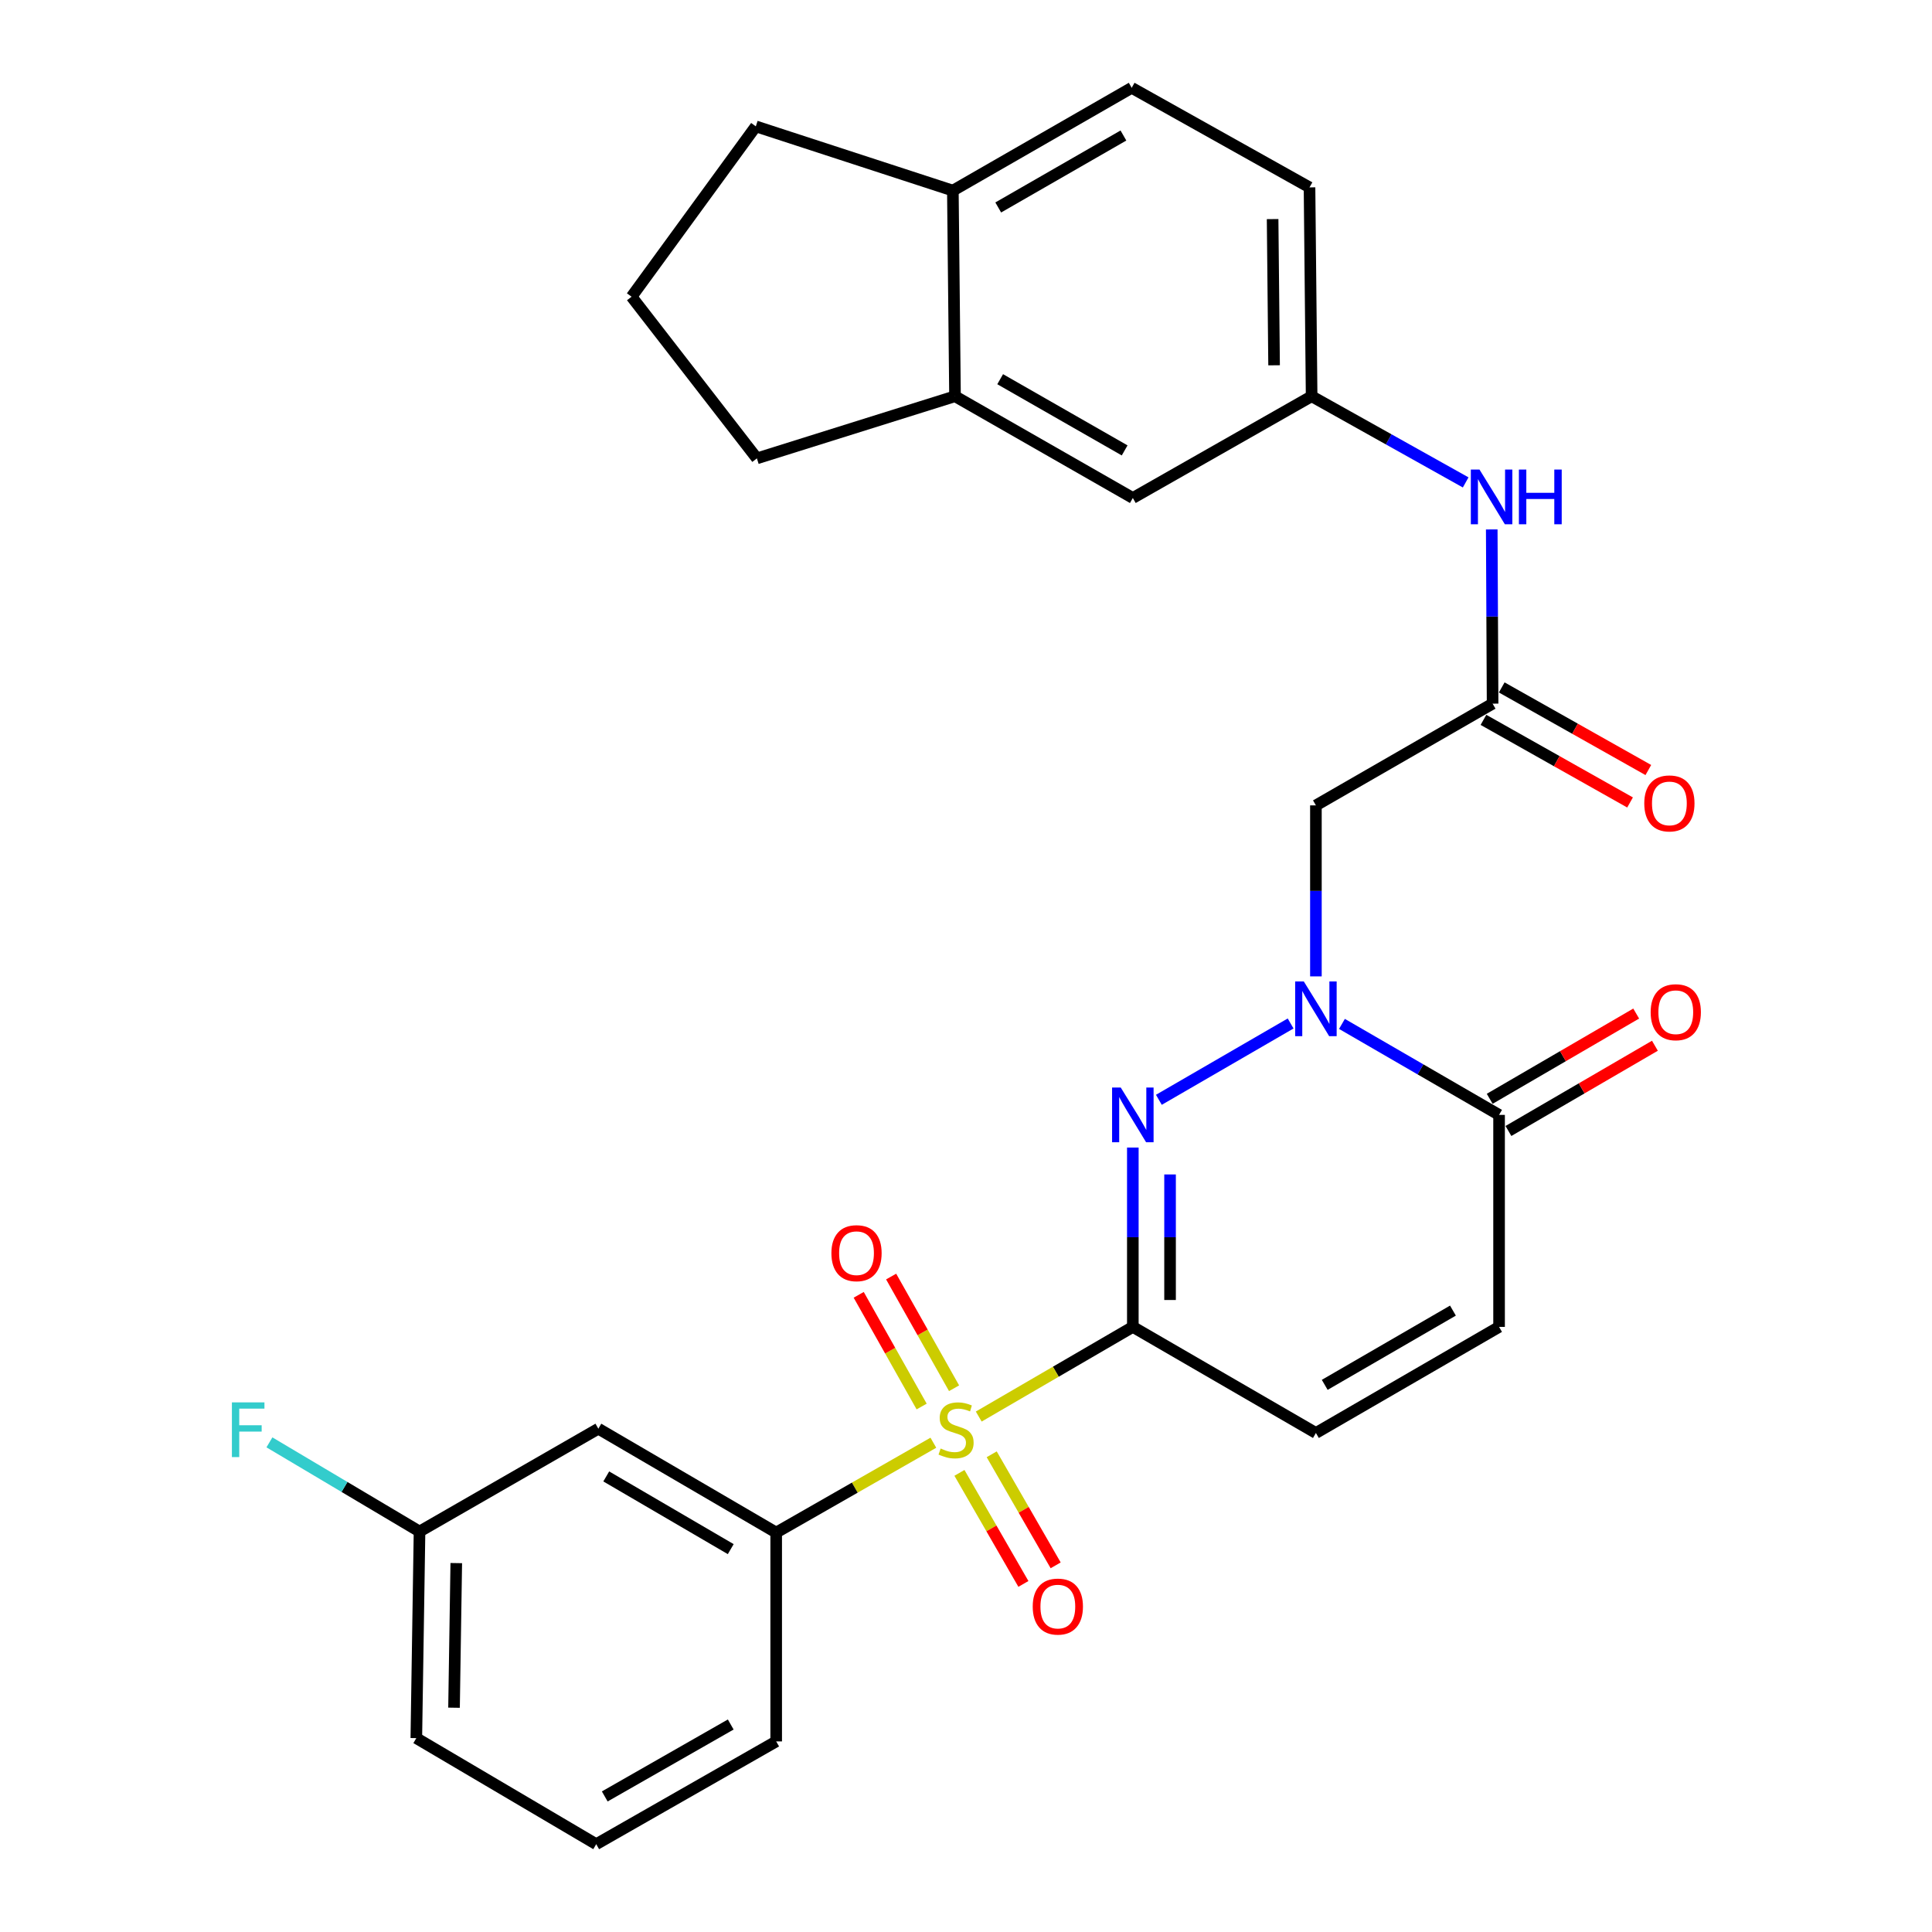 <?xml version='1.0' encoding='iso-8859-1'?>
<svg version='1.1' baseProfile='full'
              xmlns='http://www.w3.org/2000/svg'
                      xmlns:rdkit='http://www.rdkit.org/xml'
                      xmlns:xlink='http://www.w3.org/1999/xlink'
                  xml:space='preserve'
width='1000px' height='1000px' viewBox='0 0 1000 1000'>
<!-- END OF HEADER -->
<rect style='opacity:1.0;fill:#FFFFFF;stroke:none' width='1000' height='1000' x='0' y='0'> </rect>
<path class='bond-0' d='M 586.352,686.802 L 546.473,710.004' style='fill:none;fill-rule:evenodd;stroke:#000000;stroke-width:6px;stroke-linecap:butt;stroke-linejoin:miter;stroke-opacity:1' />
<path class='bond-0' d='M 546.473,710.004 L 506.593,733.206' style='fill:none;fill-rule:evenodd;stroke:#CCCC00;stroke-width:6px;stroke-linecap:butt;stroke-linejoin:miter;stroke-opacity:1' />
<path class='bond-1' d='M 586.352,686.802 L 586.352,640.386' style='fill:none;fill-rule:evenodd;stroke:#000000;stroke-width:6px;stroke-linecap:butt;stroke-linejoin:miter;stroke-opacity:1' />
<path class='bond-1' d='M 586.352,640.386 L 586.352,593.969' style='fill:none;fill-rule:evenodd;stroke:#0000FF;stroke-width:6px;stroke-linecap:butt;stroke-linejoin:miter;stroke-opacity:1' />
<path class='bond-1' d='M 605.621,672.877 L 605.621,640.386' style='fill:none;fill-rule:evenodd;stroke:#000000;stroke-width:6px;stroke-linecap:butt;stroke-linejoin:miter;stroke-opacity:1' />
<path class='bond-1' d='M 605.621,640.386 L 605.621,607.894' style='fill:none;fill-rule:evenodd;stroke:#0000FF;stroke-width:6px;stroke-linecap:butt;stroke-linejoin:miter;stroke-opacity:1' />
<path class='bond-5' d='M 586.352,686.802 L 681.113,741.708' style='fill:none;fill-rule:evenodd;stroke:#000000;stroke-width:6px;stroke-linecap:butt;stroke-linejoin:miter;stroke-opacity:1' />
<path class='bond-6' d='M 483.106,746.751 L 442.431,770.002' style='fill:none;fill-rule:evenodd;stroke:#CCCC00;stroke-width:6px;stroke-linecap:butt;stroke-linejoin:miter;stroke-opacity:1' />
<path class='bond-6' d='M 442.431,770.002 L 401.755,793.253' style='fill:none;fill-rule:evenodd;stroke:#000000;stroke-width:6px;stroke-linecap:butt;stroke-linejoin:miter;stroke-opacity:1' />
<path class='bond-10' d='M 496.607,762.354 L 513.159,791.095' style='fill:none;fill-rule:evenodd;stroke:#CCCC00;stroke-width:6px;stroke-linecap:butt;stroke-linejoin:miter;stroke-opacity:1' />
<path class='bond-10' d='M 513.159,791.095 L 529.712,819.836' style='fill:none;fill-rule:evenodd;stroke:#FF0000;stroke-width:6px;stroke-linecap:butt;stroke-linejoin:miter;stroke-opacity:1' />
<path class='bond-10' d='M 513.305,752.738 L 529.857,781.479' style='fill:none;fill-rule:evenodd;stroke:#CCCC00;stroke-width:6px;stroke-linecap:butt;stroke-linejoin:miter;stroke-opacity:1' />
<path class='bond-10' d='M 529.857,781.479 L 546.409,810.219' style='fill:none;fill-rule:evenodd;stroke:#FF0000;stroke-width:6px;stroke-linecap:butt;stroke-linejoin:miter;stroke-opacity:1' />
<path class='bond-11' d='M 493.827,718.554 L 477.539,689.646' style='fill:none;fill-rule:evenodd;stroke:#CCCC00;stroke-width:6px;stroke-linecap:butt;stroke-linejoin:miter;stroke-opacity:1' />
<path class='bond-11' d='M 477.539,689.646 L 461.252,660.739' style='fill:none;fill-rule:evenodd;stroke:#FF0000;stroke-width:6px;stroke-linecap:butt;stroke-linejoin:miter;stroke-opacity:1' />
<path class='bond-11' d='M 477.039,728.013 L 460.751,699.105' style='fill:none;fill-rule:evenodd;stroke:#CCCC00;stroke-width:6px;stroke-linecap:butt;stroke-linejoin:miter;stroke-opacity:1' />
<path class='bond-11' d='M 460.751,699.105 L 444.464,670.198' style='fill:none;fill-rule:evenodd;stroke:#FF0000;stroke-width:6px;stroke-linecap:butt;stroke-linejoin:miter;stroke-opacity:1' />
<path class='bond-2' d='M 599.83,569.258 L 668.025,529.752' style='fill:none;fill-rule:evenodd;stroke:#0000FF;stroke-width:6px;stroke-linecap:butt;stroke-linejoin:miter;stroke-opacity:1' />
<path class='bond-4' d='M 681.113,505.377 L 681.113,461.121' style='fill:none;fill-rule:evenodd;stroke:#0000FF;stroke-width:6px;stroke-linecap:butt;stroke-linejoin:miter;stroke-opacity:1' />
<path class='bond-4' d='M 681.113,461.121 L 681.113,416.865' style='fill:none;fill-rule:evenodd;stroke:#000000;stroke-width:6px;stroke-linecap:butt;stroke-linejoin:miter;stroke-opacity:1' />
<path class='bond-29' d='M 694.592,529.975 L 735.254,553.52' style='fill:none;fill-rule:evenodd;stroke:#0000FF;stroke-width:6px;stroke-linecap:butt;stroke-linejoin:miter;stroke-opacity:1' />
<path class='bond-29' d='M 735.254,553.52 L 775.917,577.065' style='fill:none;fill-rule:evenodd;stroke:#000000;stroke-width:6px;stroke-linecap:butt;stroke-linejoin:miter;stroke-opacity:1' />
<path class='bond-3' d='M 775.917,577.065 L 775.917,686.802' style='fill:none;fill-rule:evenodd;stroke:#000000;stroke-width:6px;stroke-linecap:butt;stroke-linejoin:miter;stroke-opacity:1' />
<path class='bond-16' d='M 780.762,585.393 L 818.671,563.332' style='fill:none;fill-rule:evenodd;stroke:#000000;stroke-width:6px;stroke-linecap:butt;stroke-linejoin:miter;stroke-opacity:1' />
<path class='bond-16' d='M 818.671,563.332 L 856.58,541.272' style='fill:none;fill-rule:evenodd;stroke:#FF0000;stroke-width:6px;stroke-linecap:butt;stroke-linejoin:miter;stroke-opacity:1' />
<path class='bond-16' d='M 771.071,568.738 L 808.98,546.678' style='fill:none;fill-rule:evenodd;stroke:#000000;stroke-width:6px;stroke-linecap:butt;stroke-linejoin:miter;stroke-opacity:1' />
<path class='bond-16' d='M 808.98,546.678 L 846.889,524.617' style='fill:none;fill-rule:evenodd;stroke:#FF0000;stroke-width:6px;stroke-linecap:butt;stroke-linejoin:miter;stroke-opacity:1' />
<path class='bond-7' d='M 681.113,416.865 L 772.566,364.207' style='fill:none;fill-rule:evenodd;stroke:#000000;stroke-width:6px;stroke-linecap:butt;stroke-linejoin:miter;stroke-opacity:1' />
<path class='bond-8' d='M 681.113,741.708 L 775.917,686.802' style='fill:none;fill-rule:evenodd;stroke:#000000;stroke-width:6px;stroke-linecap:butt;stroke-linejoin:miter;stroke-opacity:1' />
<path class='bond-8' d='M 685.676,716.798 L 752.039,678.364' style='fill:none;fill-rule:evenodd;stroke:#000000;stroke-width:6px;stroke-linecap:butt;stroke-linejoin:miter;stroke-opacity:1' />
<path class='bond-9' d='M 401.755,793.253 L 309.703,739.492' style='fill:none;fill-rule:evenodd;stroke:#000000;stroke-width:6px;stroke-linecap:butt;stroke-linejoin:miter;stroke-opacity:1' />
<path class='bond-9' d='M 378.23,801.828 L 313.793,764.196' style='fill:none;fill-rule:evenodd;stroke:#000000;stroke-width:6px;stroke-linecap:butt;stroke-linejoin:miter;stroke-opacity:1' />
<path class='bond-23' d='M 401.755,793.253 L 401.755,901.352' style='fill:none;fill-rule:evenodd;stroke:#000000;stroke-width:6px;stroke-linecap:butt;stroke-linejoin:miter;stroke-opacity:1' />
<path class='bond-12' d='M 772.566,364.207 L 772.345,319.121' style='fill:none;fill-rule:evenodd;stroke:#000000;stroke-width:6px;stroke-linecap:butt;stroke-linejoin:miter;stroke-opacity:1' />
<path class='bond-12' d='M 772.345,319.121 L 772.124,274.035' style='fill:none;fill-rule:evenodd;stroke:#0000FF;stroke-width:6px;stroke-linecap:butt;stroke-linejoin:miter;stroke-opacity:1' />
<path class='bond-18' d='M 767.837,372.601 L 805.777,393.977' style='fill:none;fill-rule:evenodd;stroke:#000000;stroke-width:6px;stroke-linecap:butt;stroke-linejoin:miter;stroke-opacity:1' />
<path class='bond-18' d='M 805.777,393.977 L 843.717,415.353' style='fill:none;fill-rule:evenodd;stroke:#FF0000;stroke-width:6px;stroke-linecap:butt;stroke-linejoin:miter;stroke-opacity:1' />
<path class='bond-18' d='M 777.295,355.813 L 815.235,377.189' style='fill:none;fill-rule:evenodd;stroke:#000000;stroke-width:6px;stroke-linecap:butt;stroke-linejoin:miter;stroke-opacity:1' />
<path class='bond-18' d='M 815.235,377.189 L 853.176,398.565' style='fill:none;fill-rule:evenodd;stroke:#FF0000;stroke-width:6px;stroke-linecap:butt;stroke-linejoin:miter;stroke-opacity:1' />
<path class='bond-20' d='M 309.703,739.492 L 217.147,792.718' style='fill:none;fill-rule:evenodd;stroke:#000000;stroke-width:6px;stroke-linecap:butt;stroke-linejoin:miter;stroke-opacity:1' />
<path class='bond-14' d='M 758.633,249.7 L 718.765,227.399' style='fill:none;fill-rule:evenodd;stroke:#0000FF;stroke-width:6px;stroke-linecap:butt;stroke-linejoin:miter;stroke-opacity:1' />
<path class='bond-14' d='M 718.765,227.399 L 678.897,205.098' style='fill:none;fill-rule:evenodd;stroke:#000000;stroke-width:6px;stroke-linecap:butt;stroke-linejoin:miter;stroke-opacity:1' />
<path class='bond-13' d='M 494.311,205.098 L 586.352,257.756' style='fill:none;fill-rule:evenodd;stroke:#000000;stroke-width:6px;stroke-linecap:butt;stroke-linejoin:miter;stroke-opacity:1' />
<path class='bond-13' d='M 517.686,196.272 L 582.115,233.132' style='fill:none;fill-rule:evenodd;stroke:#000000;stroke-width:6px;stroke-linecap:butt;stroke-linejoin:miter;stroke-opacity:1' />
<path class='bond-24' d='M 494.311,205.098 L 391.767,237.256' style='fill:none;fill-rule:evenodd;stroke:#000000;stroke-width:6px;stroke-linecap:butt;stroke-linejoin:miter;stroke-opacity:1' />
<path class='bond-31' d='M 494.311,205.098 L 493.197,98.658' style='fill:none;fill-rule:evenodd;stroke:#000000;stroke-width:6px;stroke-linecap:butt;stroke-linejoin:miter;stroke-opacity:1' />
<path class='bond-15' d='M 678.897,205.098 L 586.352,257.756' style='fill:none;fill-rule:evenodd;stroke:#000000;stroke-width:6px;stroke-linecap:butt;stroke-linejoin:miter;stroke-opacity:1' />
<path class='bond-21' d='M 678.897,205.098 L 677.805,96.989' style='fill:none;fill-rule:evenodd;stroke:#000000;stroke-width:6px;stroke-linecap:butt;stroke-linejoin:miter;stroke-opacity:1' />
<path class='bond-21' d='M 659.465,189.076 L 658.701,113.4' style='fill:none;fill-rule:evenodd;stroke:#000000;stroke-width:6px;stroke-linecap:butt;stroke-linejoin:miter;stroke-opacity:1' />
<path class='bond-17' d='M 493.197,98.658 L 585.763,45.455' style='fill:none;fill-rule:evenodd;stroke:#000000;stroke-width:6px;stroke-linecap:butt;stroke-linejoin:miter;stroke-opacity:1' />
<path class='bond-17' d='M 516.684,107.384 L 581.481,70.141' style='fill:none;fill-rule:evenodd;stroke:#000000;stroke-width:6px;stroke-linecap:butt;stroke-linejoin:miter;stroke-opacity:1' />
<path class='bond-27' d='M 493.197,98.658 L 391.211,65.409' style='fill:none;fill-rule:evenodd;stroke:#000000;stroke-width:6px;stroke-linecap:butt;stroke-linejoin:miter;stroke-opacity:1' />
<path class='bond-19' d='M 585.763,45.455 L 677.805,96.989' style='fill:none;fill-rule:evenodd;stroke:#000000;stroke-width:6px;stroke-linecap:butt;stroke-linejoin:miter;stroke-opacity:1' />
<path class='bond-22' d='M 217.147,792.718 L 178.301,769.64' style='fill:none;fill-rule:evenodd;stroke:#000000;stroke-width:6px;stroke-linecap:butt;stroke-linejoin:miter;stroke-opacity:1' />
<path class='bond-22' d='M 178.301,769.64 L 139.455,746.562' style='fill:none;fill-rule:evenodd;stroke:#33CCCC;stroke-width:6px;stroke-linecap:butt;stroke-linejoin:miter;stroke-opacity:1' />
<path class='bond-30' d='M 217.147,792.718 L 215.488,899.65' style='fill:none;fill-rule:evenodd;stroke:#000000;stroke-width:6px;stroke-linecap:butt;stroke-linejoin:miter;stroke-opacity:1' />
<path class='bond-30' d='M 236.165,809.057 L 235.003,883.909' style='fill:none;fill-rule:evenodd;stroke:#000000;stroke-width:6px;stroke-linecap:butt;stroke-linejoin:miter;stroke-opacity:1' />
<path class='bond-26' d='M 401.755,901.352 L 308.6,954.545' style='fill:none;fill-rule:evenodd;stroke:#000000;stroke-width:6px;stroke-linecap:butt;stroke-linejoin:miter;stroke-opacity:1' />
<path class='bond-26' d='M 378.227,892.598 L 313.018,929.833' style='fill:none;fill-rule:evenodd;stroke:#000000;stroke-width:6px;stroke-linecap:butt;stroke-linejoin:miter;stroke-opacity:1' />
<path class='bond-25' d='M 391.767,237.256 L 326.906,153.575' style='fill:none;fill-rule:evenodd;stroke:#000000;stroke-width:6px;stroke-linecap:butt;stroke-linejoin:miter;stroke-opacity:1' />
<path class='bond-32' d='M 326.906,153.575 L 391.211,65.409' style='fill:none;fill-rule:evenodd;stroke:#000000;stroke-width:6px;stroke-linecap:butt;stroke-linejoin:miter;stroke-opacity:1' />
<path class='bond-28' d='M 308.6,954.545 L 215.488,899.65' style='fill:none;fill-rule:evenodd;stroke:#000000;stroke-width:6px;stroke-linecap:butt;stroke-linejoin:miter;stroke-opacity:1' />
<path  class='atom-1' d='M 486.867 749.748
Q 487.187 749.868, 488.507 750.428
Q 489.827 750.988, 491.267 751.348
Q 492.747 751.668, 494.187 751.668
Q 496.867 751.668, 498.427 750.388
Q 499.987 749.068, 499.987 746.788
Q 499.987 745.228, 499.187 744.268
Q 498.427 743.308, 497.227 742.788
Q 496.027 742.268, 494.027 741.668
Q 491.507 740.908, 489.987 740.188
Q 488.507 739.468, 487.427 737.948
Q 486.387 736.428, 486.387 733.868
Q 486.387 730.308, 488.787 728.108
Q 491.227 725.908, 496.027 725.908
Q 499.307 725.908, 503.027 727.468
L 502.107 730.548
Q 498.707 729.148, 496.147 729.148
Q 493.387 729.148, 491.867 730.308
Q 490.347 731.428, 490.387 733.388
Q 490.387 734.908, 491.147 735.828
Q 491.947 736.748, 493.067 737.268
Q 494.227 737.788, 496.147 738.388
Q 498.707 739.188, 500.227 739.988
Q 501.747 740.788, 502.827 742.428
Q 503.947 744.028, 503.947 746.788
Q 503.947 750.708, 501.307 752.828
Q 498.707 754.908, 494.347 754.908
Q 491.827 754.908, 489.907 754.348
Q 488.027 753.828, 485.787 752.908
L 486.867 749.748
' fill='#CCCC00'/>
<path  class='atom-2' d='M 580.092 562.905
L 589.372 577.905
Q 590.292 579.385, 591.772 582.065
Q 593.252 584.745, 593.332 584.905
L 593.332 562.905
L 597.092 562.905
L 597.092 591.225
L 593.212 591.225
L 583.252 574.825
Q 582.092 572.905, 580.852 570.705
Q 579.652 568.505, 579.292 567.825
L 579.292 591.225
L 575.612 591.225
L 575.612 562.905
L 580.092 562.905
' fill='#0000FF'/>
<path  class='atom-3' d='M 674.853 508.01
L 684.133 523.01
Q 685.053 524.49, 686.533 527.17
Q 688.013 529.85, 688.093 530.01
L 688.093 508.01
L 691.853 508.01
L 691.853 536.33
L 687.973 536.33
L 678.013 519.93
Q 676.853 518.01, 675.613 515.81
Q 674.413 513.61, 674.053 512.93
L 674.053 536.33
L 670.373 536.33
L 670.373 508.01
L 674.853 508.01
' fill='#0000FF'/>
<path  class='atom-11' d='M 534.536 831.561
Q 534.536 824.761, 537.896 820.961
Q 541.256 817.161, 547.536 817.161
Q 553.816 817.161, 557.176 820.961
Q 560.536 824.761, 560.536 831.561
Q 560.536 838.441, 557.136 842.361
Q 553.736 846.241, 547.536 846.241
Q 541.296 846.241, 537.896 842.361
Q 534.536 838.481, 534.536 831.561
M 547.536 843.041
Q 551.856 843.041, 554.176 840.161
Q 556.536 837.241, 556.536 831.561
Q 556.536 826.001, 554.176 823.201
Q 551.856 820.361, 547.536 820.361
Q 543.216 820.361, 540.856 823.161
Q 538.536 825.961, 538.536 831.561
Q 538.536 837.281, 540.856 840.161
Q 543.216 843.041, 547.536 843.041
' fill='#FF0000'/>
<path  class='atom-12' d='M 430.333 648.644
Q 430.333 641.844, 433.693 638.044
Q 437.053 634.244, 443.333 634.244
Q 449.613 634.244, 452.973 638.044
Q 456.333 641.844, 456.333 648.644
Q 456.333 655.524, 452.933 659.444
Q 449.533 663.324, 443.333 663.324
Q 437.093 663.324, 433.693 659.444
Q 430.333 655.564, 430.333 648.644
M 443.333 660.124
Q 447.653 660.124, 449.973 657.244
Q 452.333 654.324, 452.333 648.644
Q 452.333 643.084, 449.973 640.284
Q 447.653 637.444, 443.333 637.444
Q 439.013 637.444, 436.653 640.244
Q 434.333 643.044, 434.333 648.644
Q 434.333 654.364, 436.653 657.244
Q 439.013 660.124, 443.333 660.124
' fill='#FF0000'/>
<path  class='atom-13' d='M 765.781 243.04
L 775.061 258.04
Q 775.981 259.52, 777.461 262.2
Q 778.941 264.88, 779.021 265.04
L 779.021 243.04
L 782.781 243.04
L 782.781 271.36
L 778.901 271.36
L 768.941 254.96
Q 767.781 253.04, 766.541 250.84
Q 765.341 248.64, 764.981 247.96
L 764.981 271.36
L 761.301 271.36
L 761.301 243.04
L 765.781 243.04
' fill='#0000FF'/>
<path  class='atom-13' d='M 786.181 243.04
L 790.021 243.04
L 790.021 255.08
L 804.501 255.08
L 804.501 243.04
L 808.341 243.04
L 808.341 271.36
L 804.501 271.36
L 804.501 258.28
L 790.021 258.28
L 790.021 271.36
L 786.181 271.36
L 786.181 243.04
' fill='#0000FF'/>
<path  class='atom-17' d='M 854.38 523.92
Q 854.38 517.12, 857.74 513.32
Q 861.1 509.52, 867.38 509.52
Q 873.66 509.52, 877.02 513.32
Q 880.38 517.12, 880.38 523.92
Q 880.38 530.8, 876.98 534.72
Q 873.58 538.6, 867.38 538.6
Q 861.14 538.6, 857.74 534.72
Q 854.38 530.84, 854.38 523.92
M 867.38 535.4
Q 871.7 535.4, 874.02 532.52
Q 876.38 529.6, 876.38 523.92
Q 876.38 518.36, 874.02 515.56
Q 871.7 512.72, 867.38 512.72
Q 863.06 512.72, 860.7 515.52
Q 858.38 518.32, 858.38 523.92
Q 858.38 529.64, 860.7 532.52
Q 863.06 535.4, 867.38 535.4
' fill='#FF0000'/>
<path  class='atom-19' d='M 851.072 415.842
Q 851.072 409.042, 854.432 405.242
Q 857.792 401.442, 864.072 401.442
Q 870.352 401.442, 873.712 405.242
Q 877.072 409.042, 877.072 415.842
Q 877.072 422.722, 873.672 426.642
Q 870.272 430.522, 864.072 430.522
Q 857.832 430.522, 854.432 426.642
Q 851.072 422.762, 851.072 415.842
M 864.072 427.322
Q 868.392 427.322, 870.712 424.442
Q 873.072 421.522, 873.072 415.842
Q 873.072 410.282, 870.712 407.482
Q 868.392 404.642, 864.072 404.642
Q 859.752 404.642, 857.392 407.442
Q 855.072 410.242, 855.072 415.842
Q 855.072 421.562, 857.392 424.442
Q 859.752 427.322, 864.072 427.322
' fill='#FF0000'/>
<path  class='atom-23' d='M 120.036 725.868
L 136.876 725.868
L 136.876 729.108
L 123.836 729.108
L 123.836 737.708
L 135.436 737.708
L 135.436 740.988
L 123.836 740.988
L 123.836 754.188
L 120.036 754.188
L 120.036 725.868
' fill='#33CCCC'/>
</svg>

